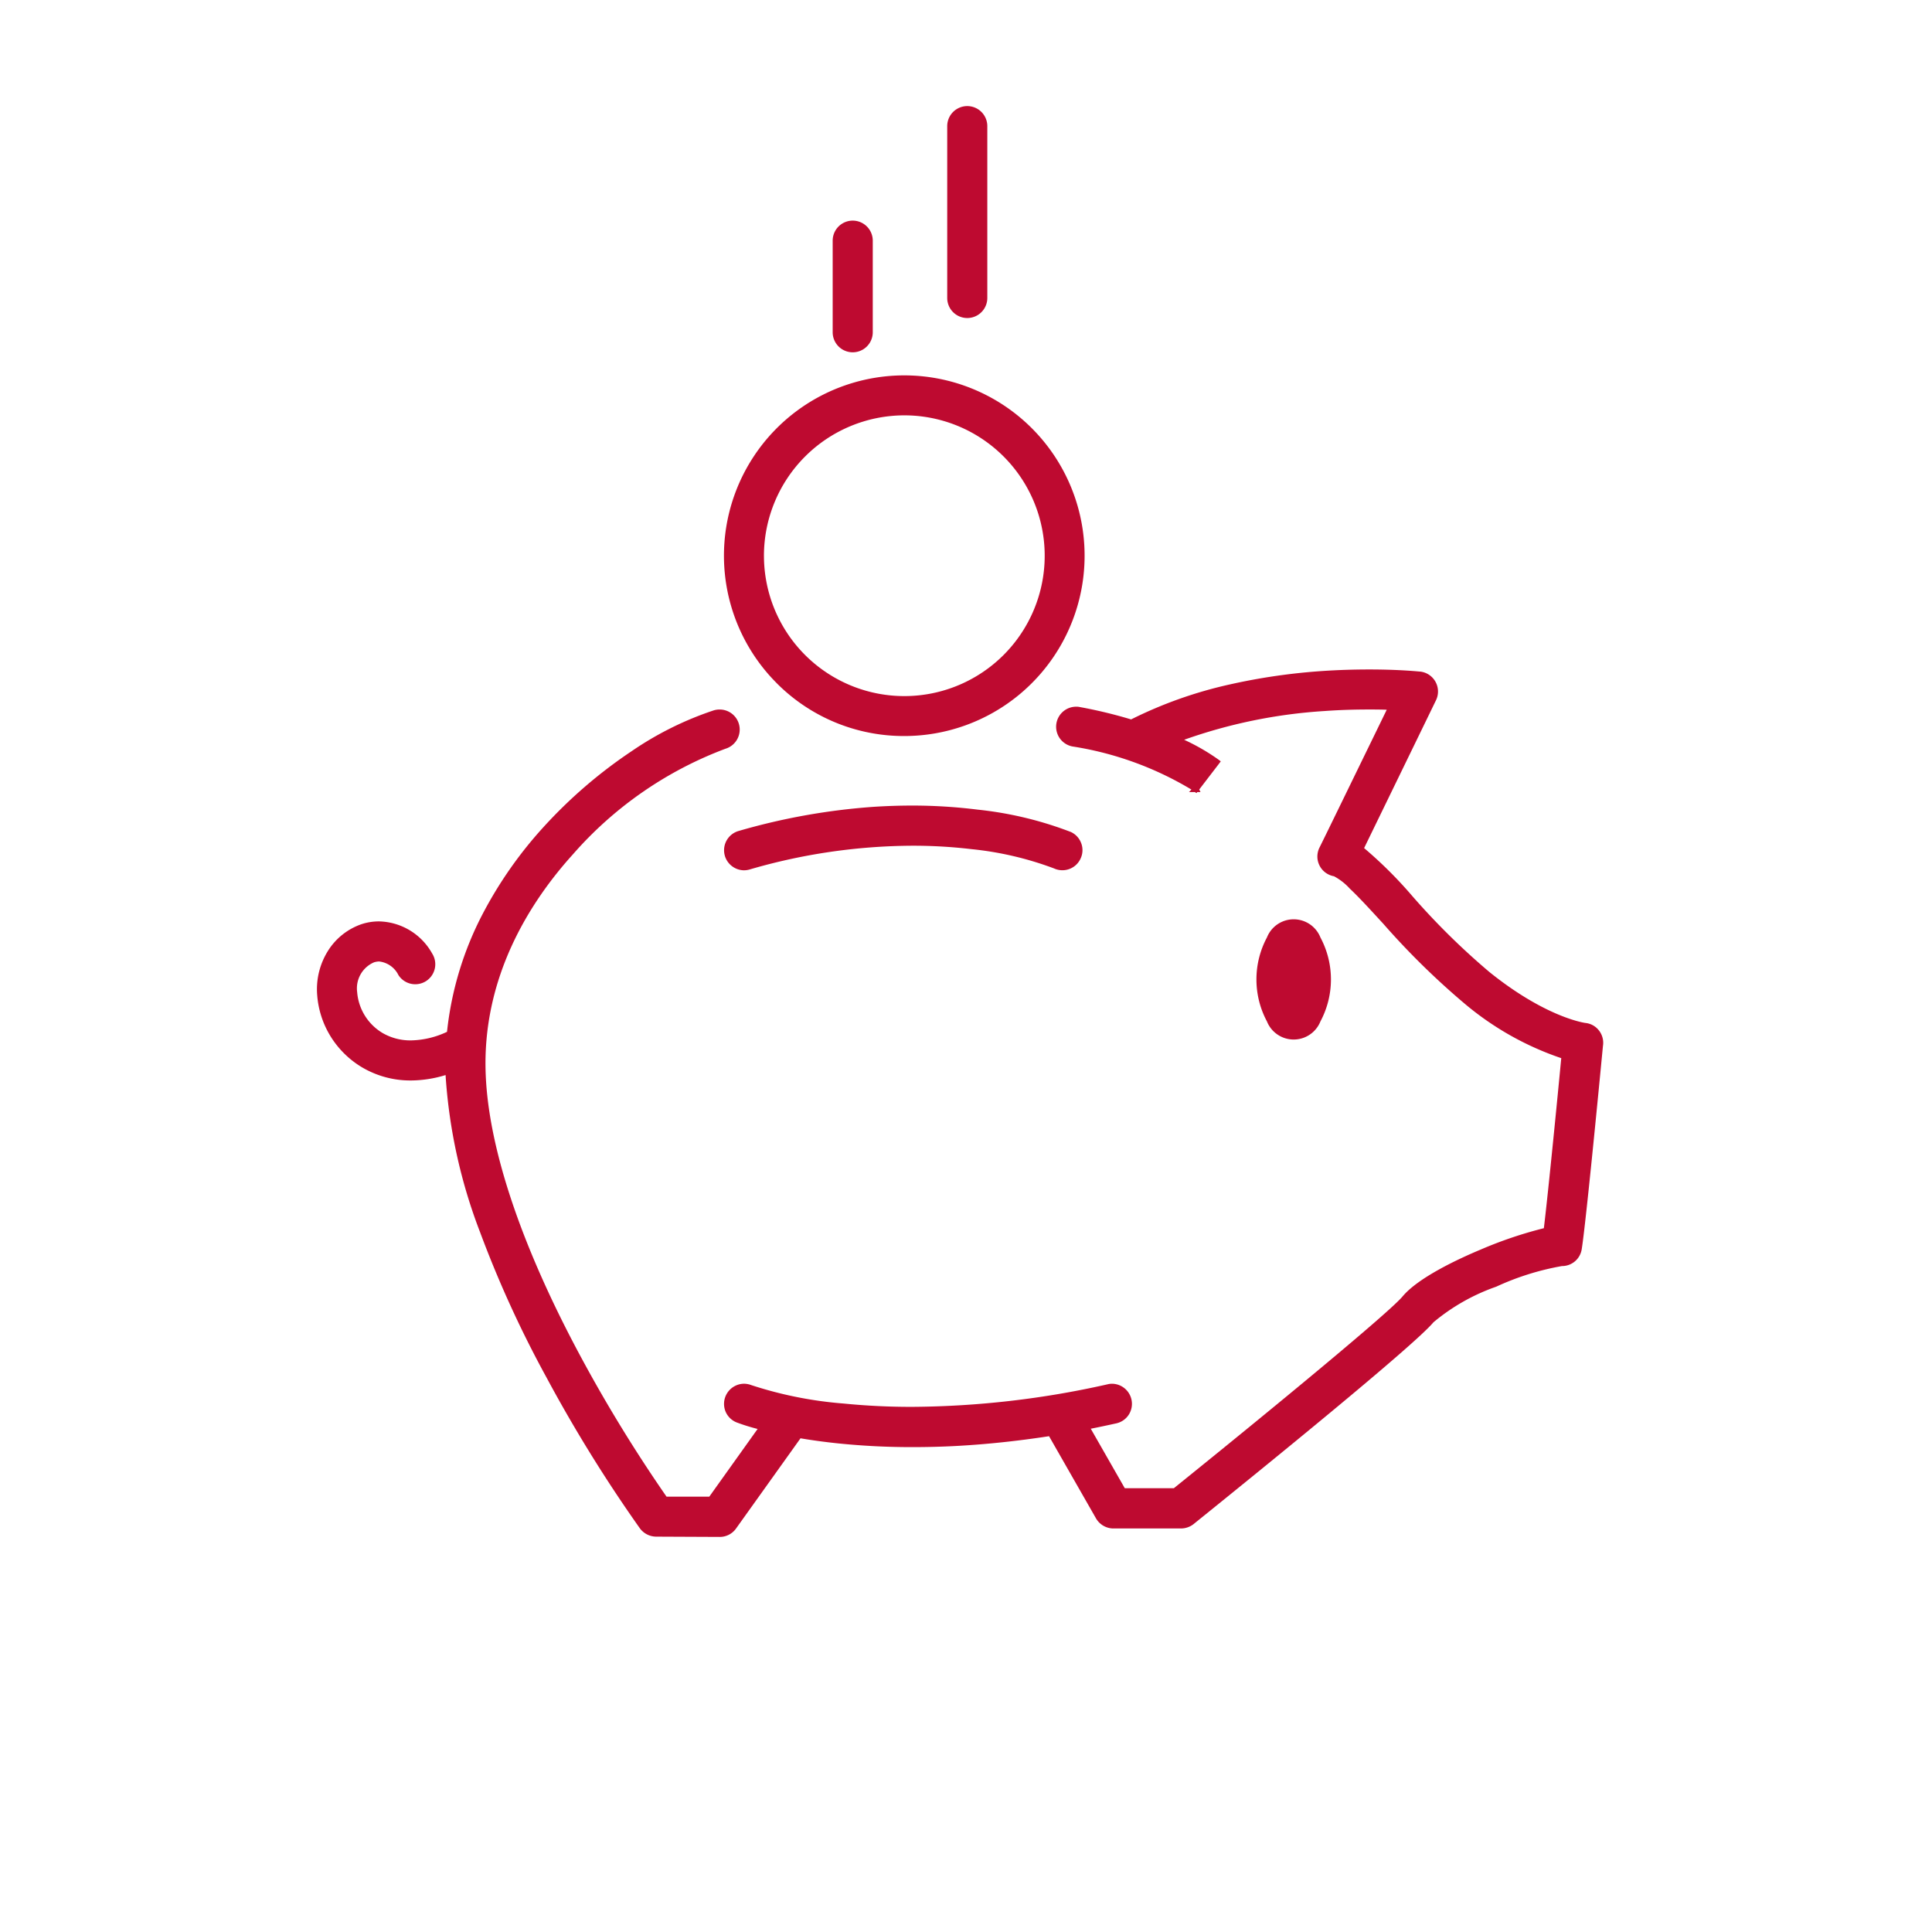 <svg xmlns="http://www.w3.org/2000/svg" width="128" height="128" viewBox="0 0 128 128">
  <g id="pig" transform="translate(-839 -4238)">
    <path id="pig-2" data-name="pig" d="M14591.474,16559.775a1.35,1.35,0,0,1-1.075-.543,95.974,95.974,0,0,1-6.191-10,72.975,72.975,0,0,1-4.395-9.609,35.224,35.224,0,0,1-2.283-10.277c0-.049-.008-.1-.008-.152a7.967,7.967,0,0,1-2.3.359,6.281,6.281,0,0,1-3.2-.85,6.15,6.15,0,0,1-2.12-2.072,6.071,6.071,0,0,1-.888-2.742,4.784,4.784,0,0,1,.723-2.936,4.259,4.259,0,0,1,2.2-1.75,3.681,3.681,0,0,1,1.175-.189,4.131,4.131,0,0,1,3.516,2.121,1.328,1.328,0,0,1-.4,1.834,1.328,1.328,0,0,1-1.832-.4,1.629,1.629,0,0,0-1.277-.9,1.227,1.227,0,0,0-.341.057,1.876,1.876,0,0,0-1.115,1.975,3.47,3.47,0,0,0,1.7,2.717,3.677,3.677,0,0,0,1.864.48,5.836,5.836,0,0,0,2.389-.568,21.824,21.824,0,0,1,2.375-7.836,27.333,27.333,0,0,1,3.978-5.686,31.75,31.75,0,0,1,5.9-5.086,21.772,21.772,0,0,1,5.428-2.693,1.353,1.353,0,0,1,.379-.053,1.328,1.328,0,0,1,.385,2.6,25.143,25.143,0,0,0-10.122,7.016c-2.786,3.082-6.05,8.127-5.756,14.645.218,4.961,2.42,11.445,6.359,18.74a96.9,96.9,0,0,0,5.617,9.148h2.834l3.2-4.484a13.1,13.1,0,0,1-1.381-.43,1.328,1.328,0,0,1-.735-.705,1.336,1.336,0,0,1,1.216-1.861,1.4,1.4,0,0,1,.486.092,26.154,26.154,0,0,0,6.129,1.221,45.008,45.008,0,0,0,4.509.219,60.256,60.256,0,0,0,12.962-1.494,1.164,1.164,0,0,1,.288-.037,1.332,1.332,0,0,1,1.121,2.043,1.321,1.321,0,0,1-.834.582c-.557.123-1.125.244-1.687.355l2.253,3.941h3.251c6.7-5.4,14.283-11.662,15.148-12.7,1.043-1.254,3.683-2.484,5.166-3.105a27.542,27.542,0,0,1,4.2-1.422c.319-2.654.945-9.086,1.152-11.266a19.74,19.74,0,0,1-6.425-3.631,50.3,50.3,0,0,1-5.38-5.289l-.022-.023c-.8-.869-1.548-1.693-2.181-2.287a3.891,3.891,0,0,0-1.051-.822,1.326,1.326,0,0,1-.958-1.9c.348-.693,2.341-4.793,3.8-7.785l.655-1.346c-.383-.014-.775-.016-1.163-.016-.983,0-1.971.029-2.935.1a34.049,34.049,0,0,0-9.324,1.906,13.951,13.951,0,0,1,2.278,1.316l.148.113-.113.152-1.314,1.713.086.172h-.216l-.057.068-.094-.068h-.4l.165-.166a21.777,21.777,0,0,0-7.882-2.857,1.329,1.329,0,0,1,.239-2.635.994.994,0,0,1,.246.023,31.352,31.352,0,0,1,3.4.82,28.341,28.341,0,0,1,6.523-2.314,40.411,40.411,0,0,1,6.186-.895c1.019-.068,2.051-.1,3.068-.1,1.62,0,2.783.086,3.333.139a.259.259,0,0,1,.031,0h.007a1.329,1.329,0,0,1,1.052,1.9c-.066.137-.635,1.309-1.358,2.795-1.09,2.244-2.578,5.3-3.405,7a28.267,28.267,0,0,1,3.2,3.186,47.17,47.17,0,0,0,5.111,5.033c3.561,2.863,6.041,3.318,6.335,3.365a1.3,1.3,0,0,1,.888.469,1.324,1.324,0,0,1,.3.979c-.007.045-.019.17-.038.363-.72,7.5-1.214,12.182-1.38,13.188a1.318,1.318,0,0,1-1.309,1.109,17.7,17.7,0,0,0-4.356,1.367,13.3,13.3,0,0,0-4.158,2.359c-1.285,1.547-11.492,9.822-15.82,13.311l-.066.055a1.368,1.368,0,0,1-.835.293h-4.485a1.339,1.339,0,0,1-1.153-.674l-3.108-5.439c-2.066.318-4.123.537-6.107.645-.967.053-1.955.078-2.936.078a47.665,47.665,0,0,1-4.925-.246c-.849-.088-1.689-.2-2.5-.338a.879.879,0,0,1-.061.088l-4.208,5.889a1.319,1.319,0,0,1-1.08.557Zm40.464-34.135a5.9,5.9,0,0,1,0-5.561,1.906,1.906,0,0,1,3.544,0,5.9,5.9,0,0,1,0,5.561,1.908,1.908,0,0,1-3.544,0Zm-35.914-10.973a1.325,1.325,0,0,1,.909-1.643,42.758,42.758,0,0,1,8.941-1.6c.853-.055,1.708-.084,2.546-.084a34.951,34.951,0,0,1,4.359.27,24.128,24.128,0,0,1,6.133,1.467l.006,0a1.318,1.318,0,0,1,.707.736,1.3,1.3,0,0,1-.022,1.012,1.322,1.322,0,0,1-1.219.8,1.346,1.346,0,0,1-.527-.109l-.01-.006a21.769,21.769,0,0,0-5.5-1.285,33.015,33.015,0,0,0-3.885-.225,39.008,39.008,0,0,0-10.795,1.574,1.387,1.387,0,0,1-.37.055A1.339,1.339,0,0,1,14596.023,16514.668Zm3.438-11.434a11.947,11.947,0,1,1,8.449,3.5A11.873,11.873,0,0,1,14599.461,16503.234Zm-.848-8.451a9.3,9.3,0,1,0,9.3-9.295A9.311,9.311,0,0,0,14598.613,16494.783Zm4.553-14.8v-6.068a1.328,1.328,0,0,1,2.656,0v6.068a1.328,1.328,0,1,1-2.656,0Zm7.589-2.271v-11.385a1.328,1.328,0,0,1,2.656,0v11.385a1.328,1.328,0,0,1-2.656,0Z" transform="translate(-13709 -12219.969)" fill="#be0a30"/>
    <g id="Rechteck_1030" data-name="Rechteck 1030" transform="translate(839 4238)" fill="none" stroke="#707070" stroke-width="1" opacity="0">
      <rect width="128" height="128" stroke="none"/>
      <rect x="0.5" y="0.5" width="127" height="127" fill="none"/>
    </g>
  </g>
</svg>
